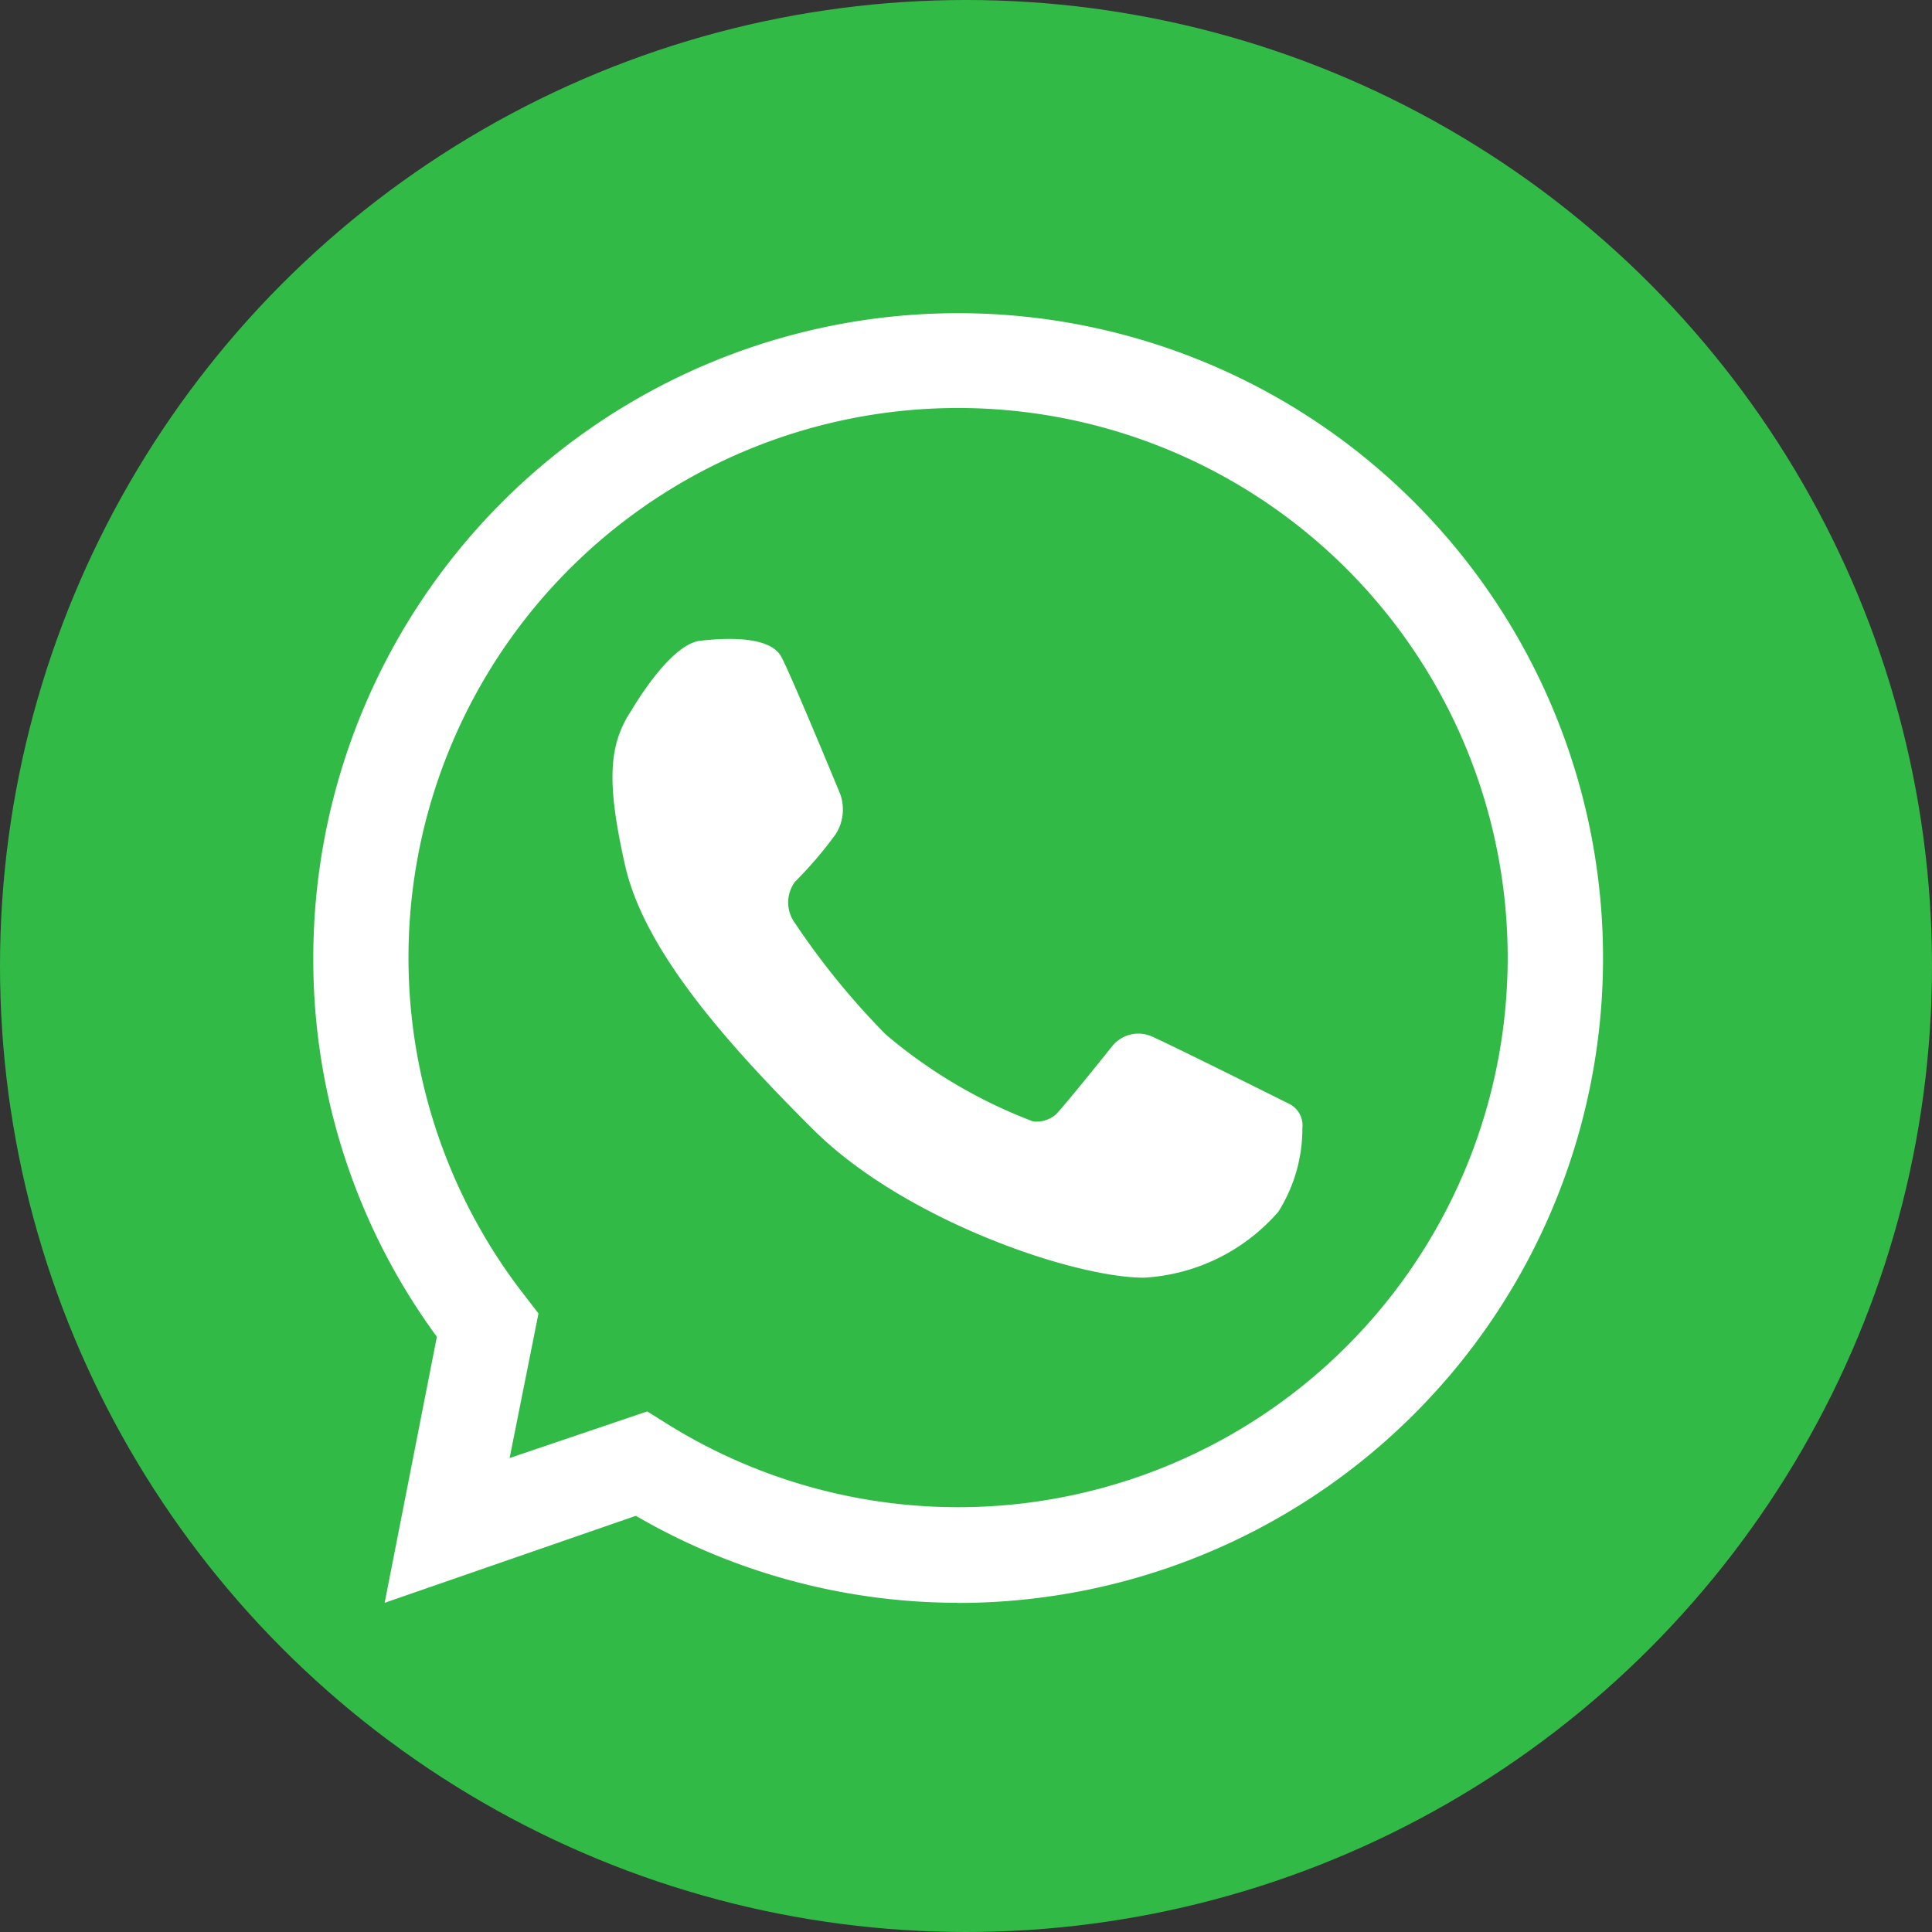 <svg xmlns="http://www.w3.org/2000/svg" width="74" height="74" viewBox="0 0 74 74">
  <rect x="0" y="0" width="74" height="74" fill="#333333" stroke="none"/>
  <g id="Grupo_291" data-name="Grupo 291" transform="translate(188 479)">
    <circle id="Elipse_76" data-name="Elipse 76" cx="37" cy="37" r="37" transform="translate(-188 -479)" fill="#32ba46"/>
    <g id="Grupo_217" data-name="Grupo 217" transform="translate(-176 -467)">
      <g id="Grupo_216" data-name="Grupo 216">
        <path id="Trazado_414" data-name="Trazado 414" d="M45.29,22.42A22.836,22.836,0,0,0,27.3,59.337l-1.539,7.87,7.423-2.559A22.85,22.85,0,1,0,45.29,22.42Z" transform="translate(-20.621 -20.588)" fill="none"/>
        <path id="Trazado_415" data-name="Trazado 415" d="M44.379,69.061a24.583,24.583,0,0,1-12.314-3.332l-9.622,3.332,2-10.189A24.422,24.422,0,0,1,19.71,44.366a24.7,24.7,0,1,1,24.669,24.7ZM32.5,61.731l.746.466a21.051,21.051,0,1,0-5.424-4.884l.513.666-1.106,5.538Z" transform="translate(-19.71 -19.67)" fill="#fff"/>
      </g>
      <path id="Trazado_416" data-name="Trazado 416" d="M37.635,41.121s1.453-2.532,2.632-2.665,2.705-.147,3.112.626,2.252,5.251,2.252,5.251a1.759,1.759,0,0,1-.167,1.519A15.047,15.047,0,0,1,43.9,47.684a1.333,1.333,0,0,0,0,1.593,29.053,29.053,0,0,0,3.472,4.258,19.23,19.23,0,0,0,5.644,3.332,1.133,1.133,0,0,0,.873-.267c.34-.34,2.172-2.632,2.172-2.632a1.286,1.286,0,0,1,1.566-.327c.98.446,5.211,2.559,5.211,2.559a.92.92,0,0,1,.493.926,5.973,5.973,0,0,1-.92,3.2,7.364,7.364,0,0,1-5.144,2.526c-2.719,0-9.189-2.212-12.661-5.664s-6.5-6.944-7.217-10.129S36.755,42.433,37.635,41.121Z" transform="translate(-25.447 -25.914)" fill="#fff"/>
    </g>
  </g>
</svg>

